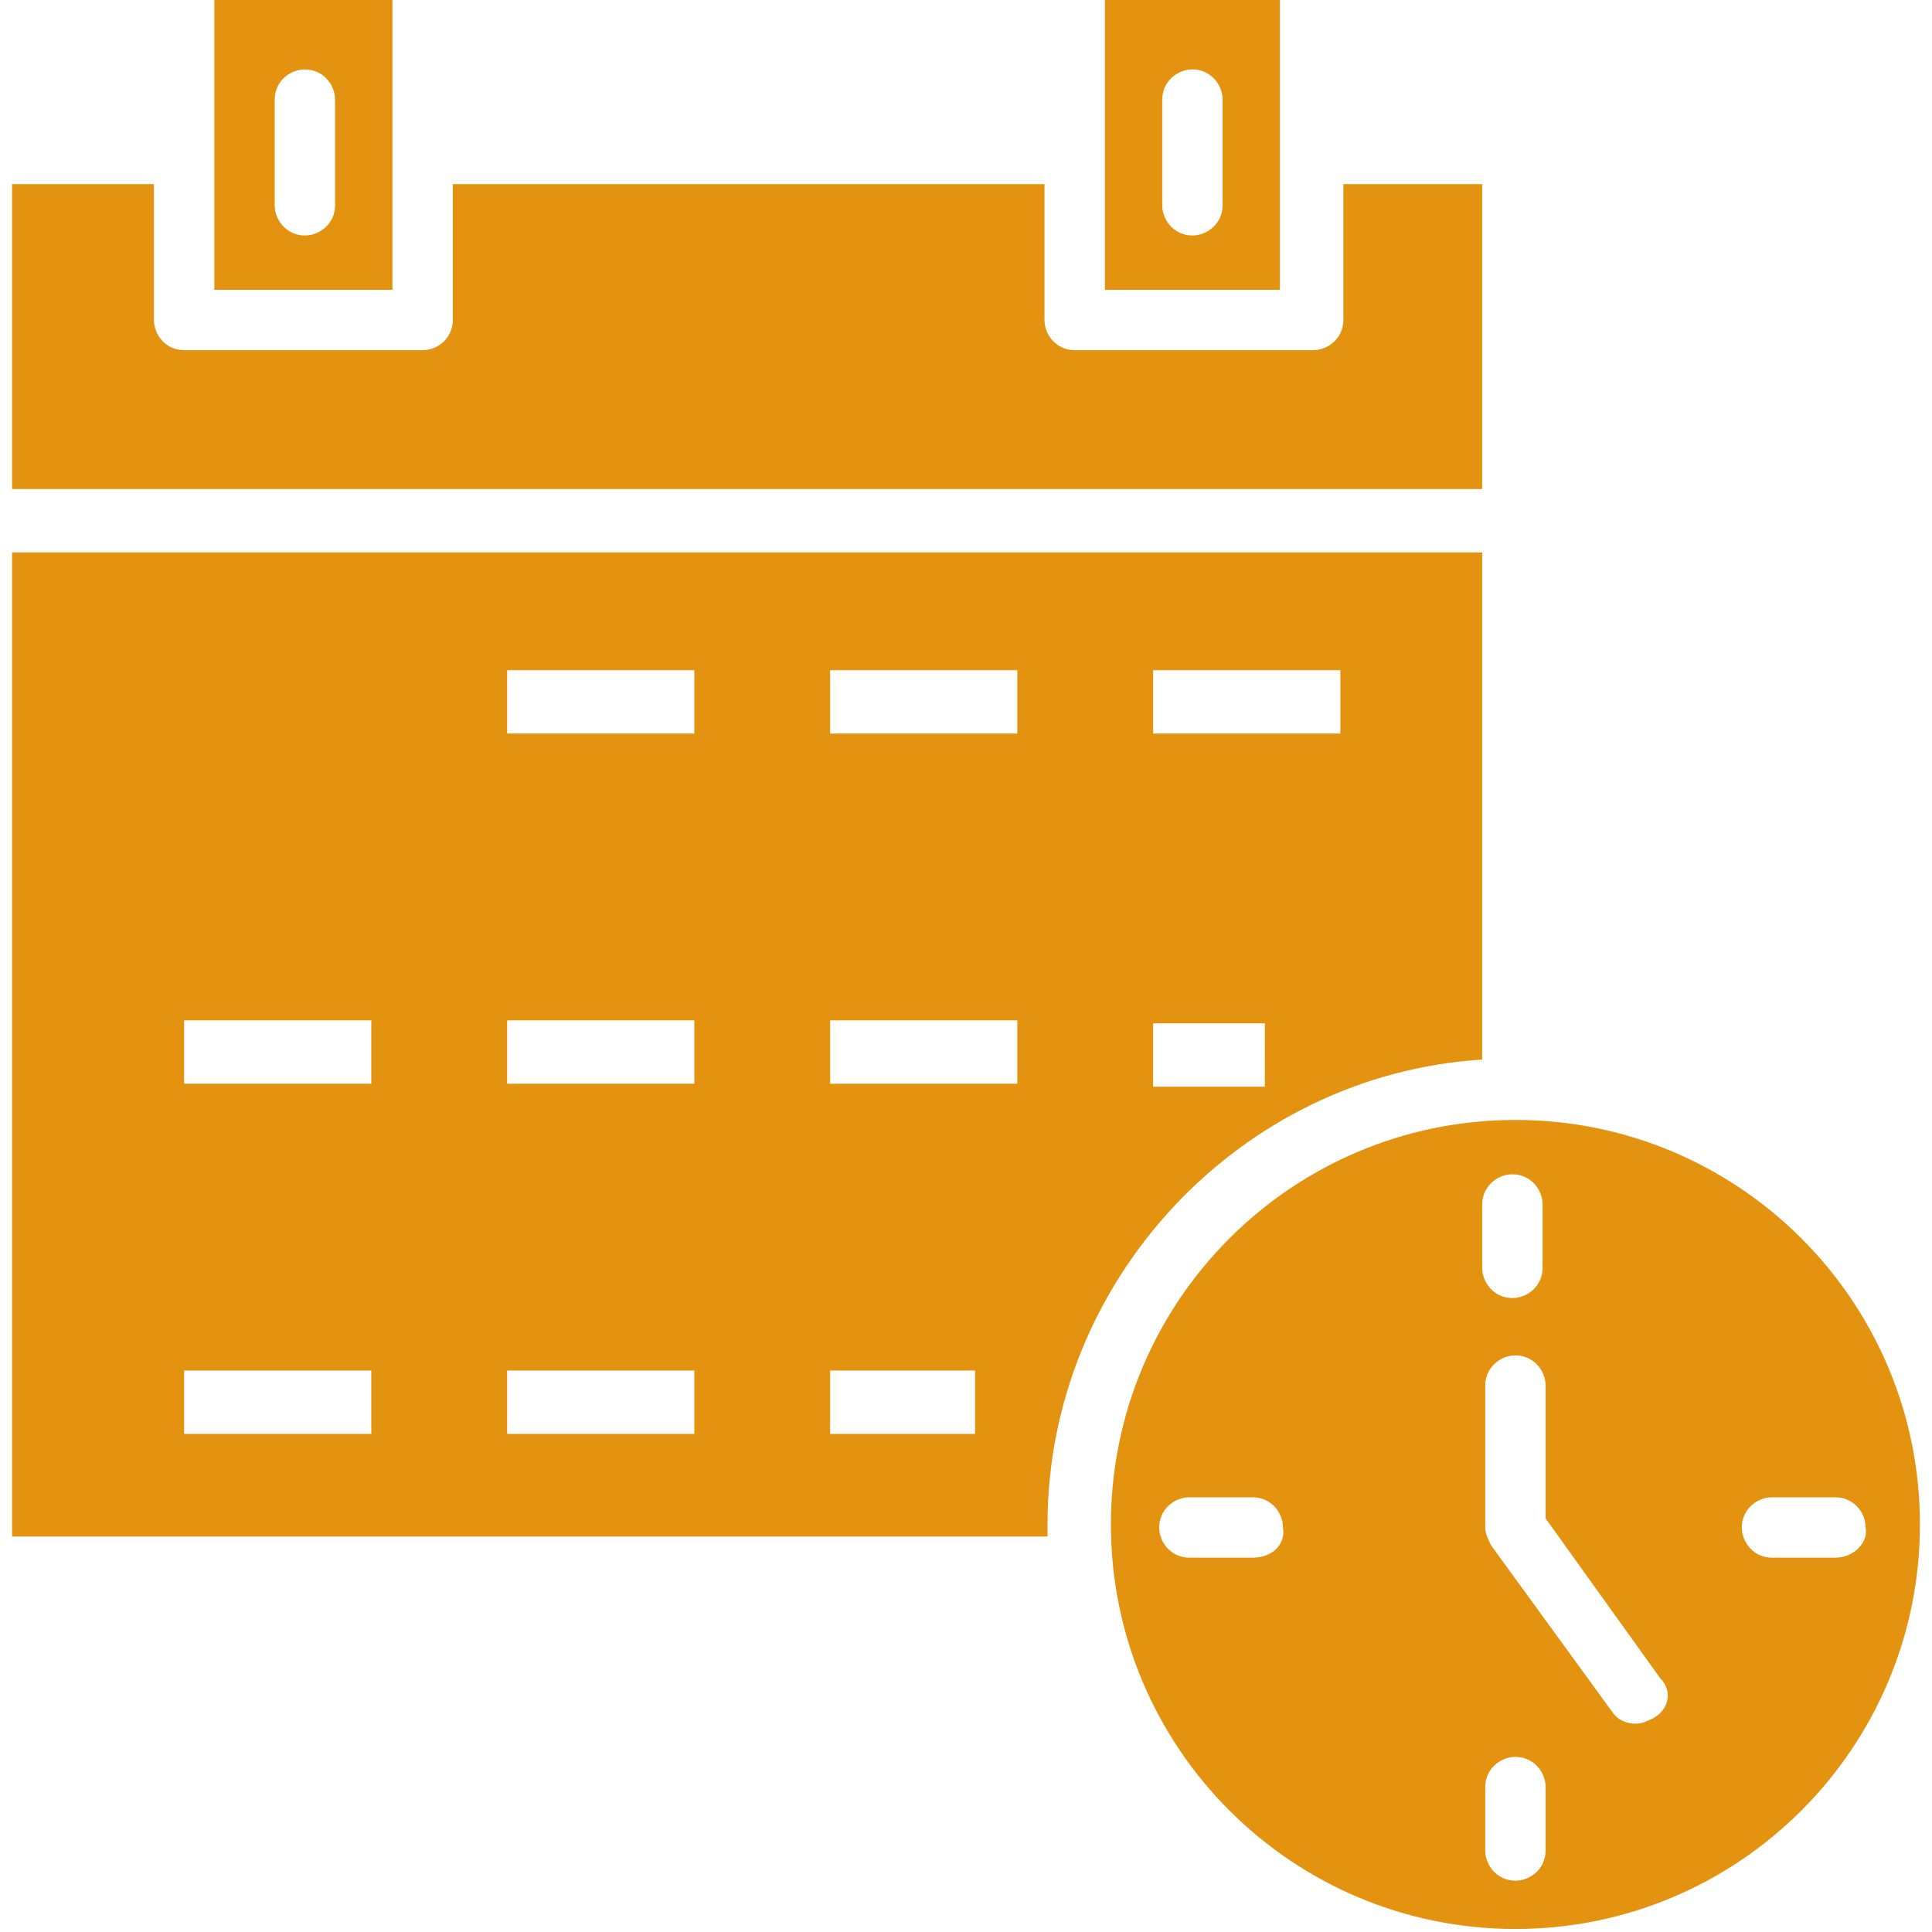 <svg width="69" height="69" viewBox="0 0 69 69" fill="none" xmlns="http://www.w3.org/2000/svg">
<g clip-path="url(#clip0_805_843)">
<path d="M52.936 6.576H47.977V11.428C47.977 12.075 47.437 12.506 46.898 12.506H38.381C37.734 12.506 37.303 11.967 37.303 11.428V6.576H16.172V11.428C16.172 12.075 15.633 12.506 15.094 12.506H6.576C5.93 12.506 5.498 11.967 5.498 11.428V6.576H0.431V17.465H52.936V6.576Z" fill="#E39310"/>
<path d="M45.712 5.498V0H39.459V10.35H45.712V5.498ZM43.664 7.331C43.664 7.978 43.125 8.409 42.586 8.409C41.939 8.409 41.508 7.87 41.508 7.331V3.558C41.508 2.911 42.047 2.48 42.586 2.48C43.233 2.48 43.664 3.019 43.664 3.558V7.331ZM52.936 37.842V19.73H0.431V54.877H37.411C37.411 54.769 37.411 54.661 37.411 54.445C37.411 45.712 44.311 38.381 52.936 37.842ZM41.184 23.934H47.869V26.198H41.184V23.934ZM41.184 36.548H45.173V38.812H41.184V36.548ZM13.261 51.211H6.576V48.947H13.261V51.211ZM13.261 38.705H6.576V36.441H13.261V38.705ZM24.797 51.211H18.112V48.947H24.797V51.211ZM24.797 38.705H18.112V36.441H24.797V38.705ZM24.797 26.198H18.112V23.934H24.797V26.198ZM34.823 51.211H29.648V48.947H34.823V51.211ZM36.333 38.705H29.648V36.441H36.333V38.705ZM36.333 26.198H29.648V23.934H36.333V26.198ZM14.015 0H7.655V10.35H14.015V0ZM11.967 7.331C11.967 7.978 11.428 8.409 10.889 8.409C10.242 8.409 9.811 7.87 9.811 7.331V3.558C9.811 2.911 10.35 2.48 10.889 2.48C11.536 2.48 11.967 3.019 11.967 3.558V7.331Z" fill="#E39310"/>
<path d="M54.122 39.998C46.144 39.998 39.675 46.467 39.675 54.445C39.675 62.423 46.144 68.892 54.122 68.892C62.1 68.892 68.569 62.423 68.569 54.445C68.569 46.467 62.1 39.998 54.122 39.998ZM44.742 55.631H42.478C41.831 55.631 41.4 55.092 41.4 54.553C41.4 53.906 41.939 53.475 42.478 53.475H44.742C45.389 53.475 45.82 54.014 45.82 54.553C45.928 55.2 45.389 55.631 44.742 55.631ZM52.936 43.017C52.936 42.37 53.475 41.939 54.014 41.939C54.661 41.939 55.092 42.478 55.092 43.017V45.281C55.092 45.928 54.553 46.359 54.014 46.359C53.367 46.359 52.936 45.82 52.936 45.281V43.017ZM55.2 66.089C55.2 66.736 54.661 67.167 54.122 67.167C53.475 67.167 53.044 66.628 53.044 66.089V63.825C53.044 63.178 53.583 62.746 54.122 62.746C54.769 62.746 55.2 63.285 55.2 63.825V66.089ZM59.081 61.345C58.866 61.453 58.65 61.56 58.434 61.56C58.111 61.56 57.788 61.453 57.572 61.129L53.259 55.2C53.152 54.984 53.044 54.768 53.044 54.553V49.486C53.044 48.839 53.583 48.407 54.122 48.407C54.769 48.407 55.2 48.947 55.2 49.486V54.229L59.297 59.943C59.728 60.375 59.62 61.022 59.081 61.345ZM65.55 55.631H63.286C62.639 55.631 62.208 55.092 62.208 54.553C62.208 53.906 62.747 53.475 63.286 53.475H65.55C66.197 53.475 66.628 54.014 66.628 54.553C66.736 55.092 66.197 55.631 65.55 55.631Z" fill="#E39310"/>
</g>
<defs>
<clipPath id="clip0_805_843">
<rect width="69" height="69" fill="white"/>
</clipPath>
</defs>
</svg>
